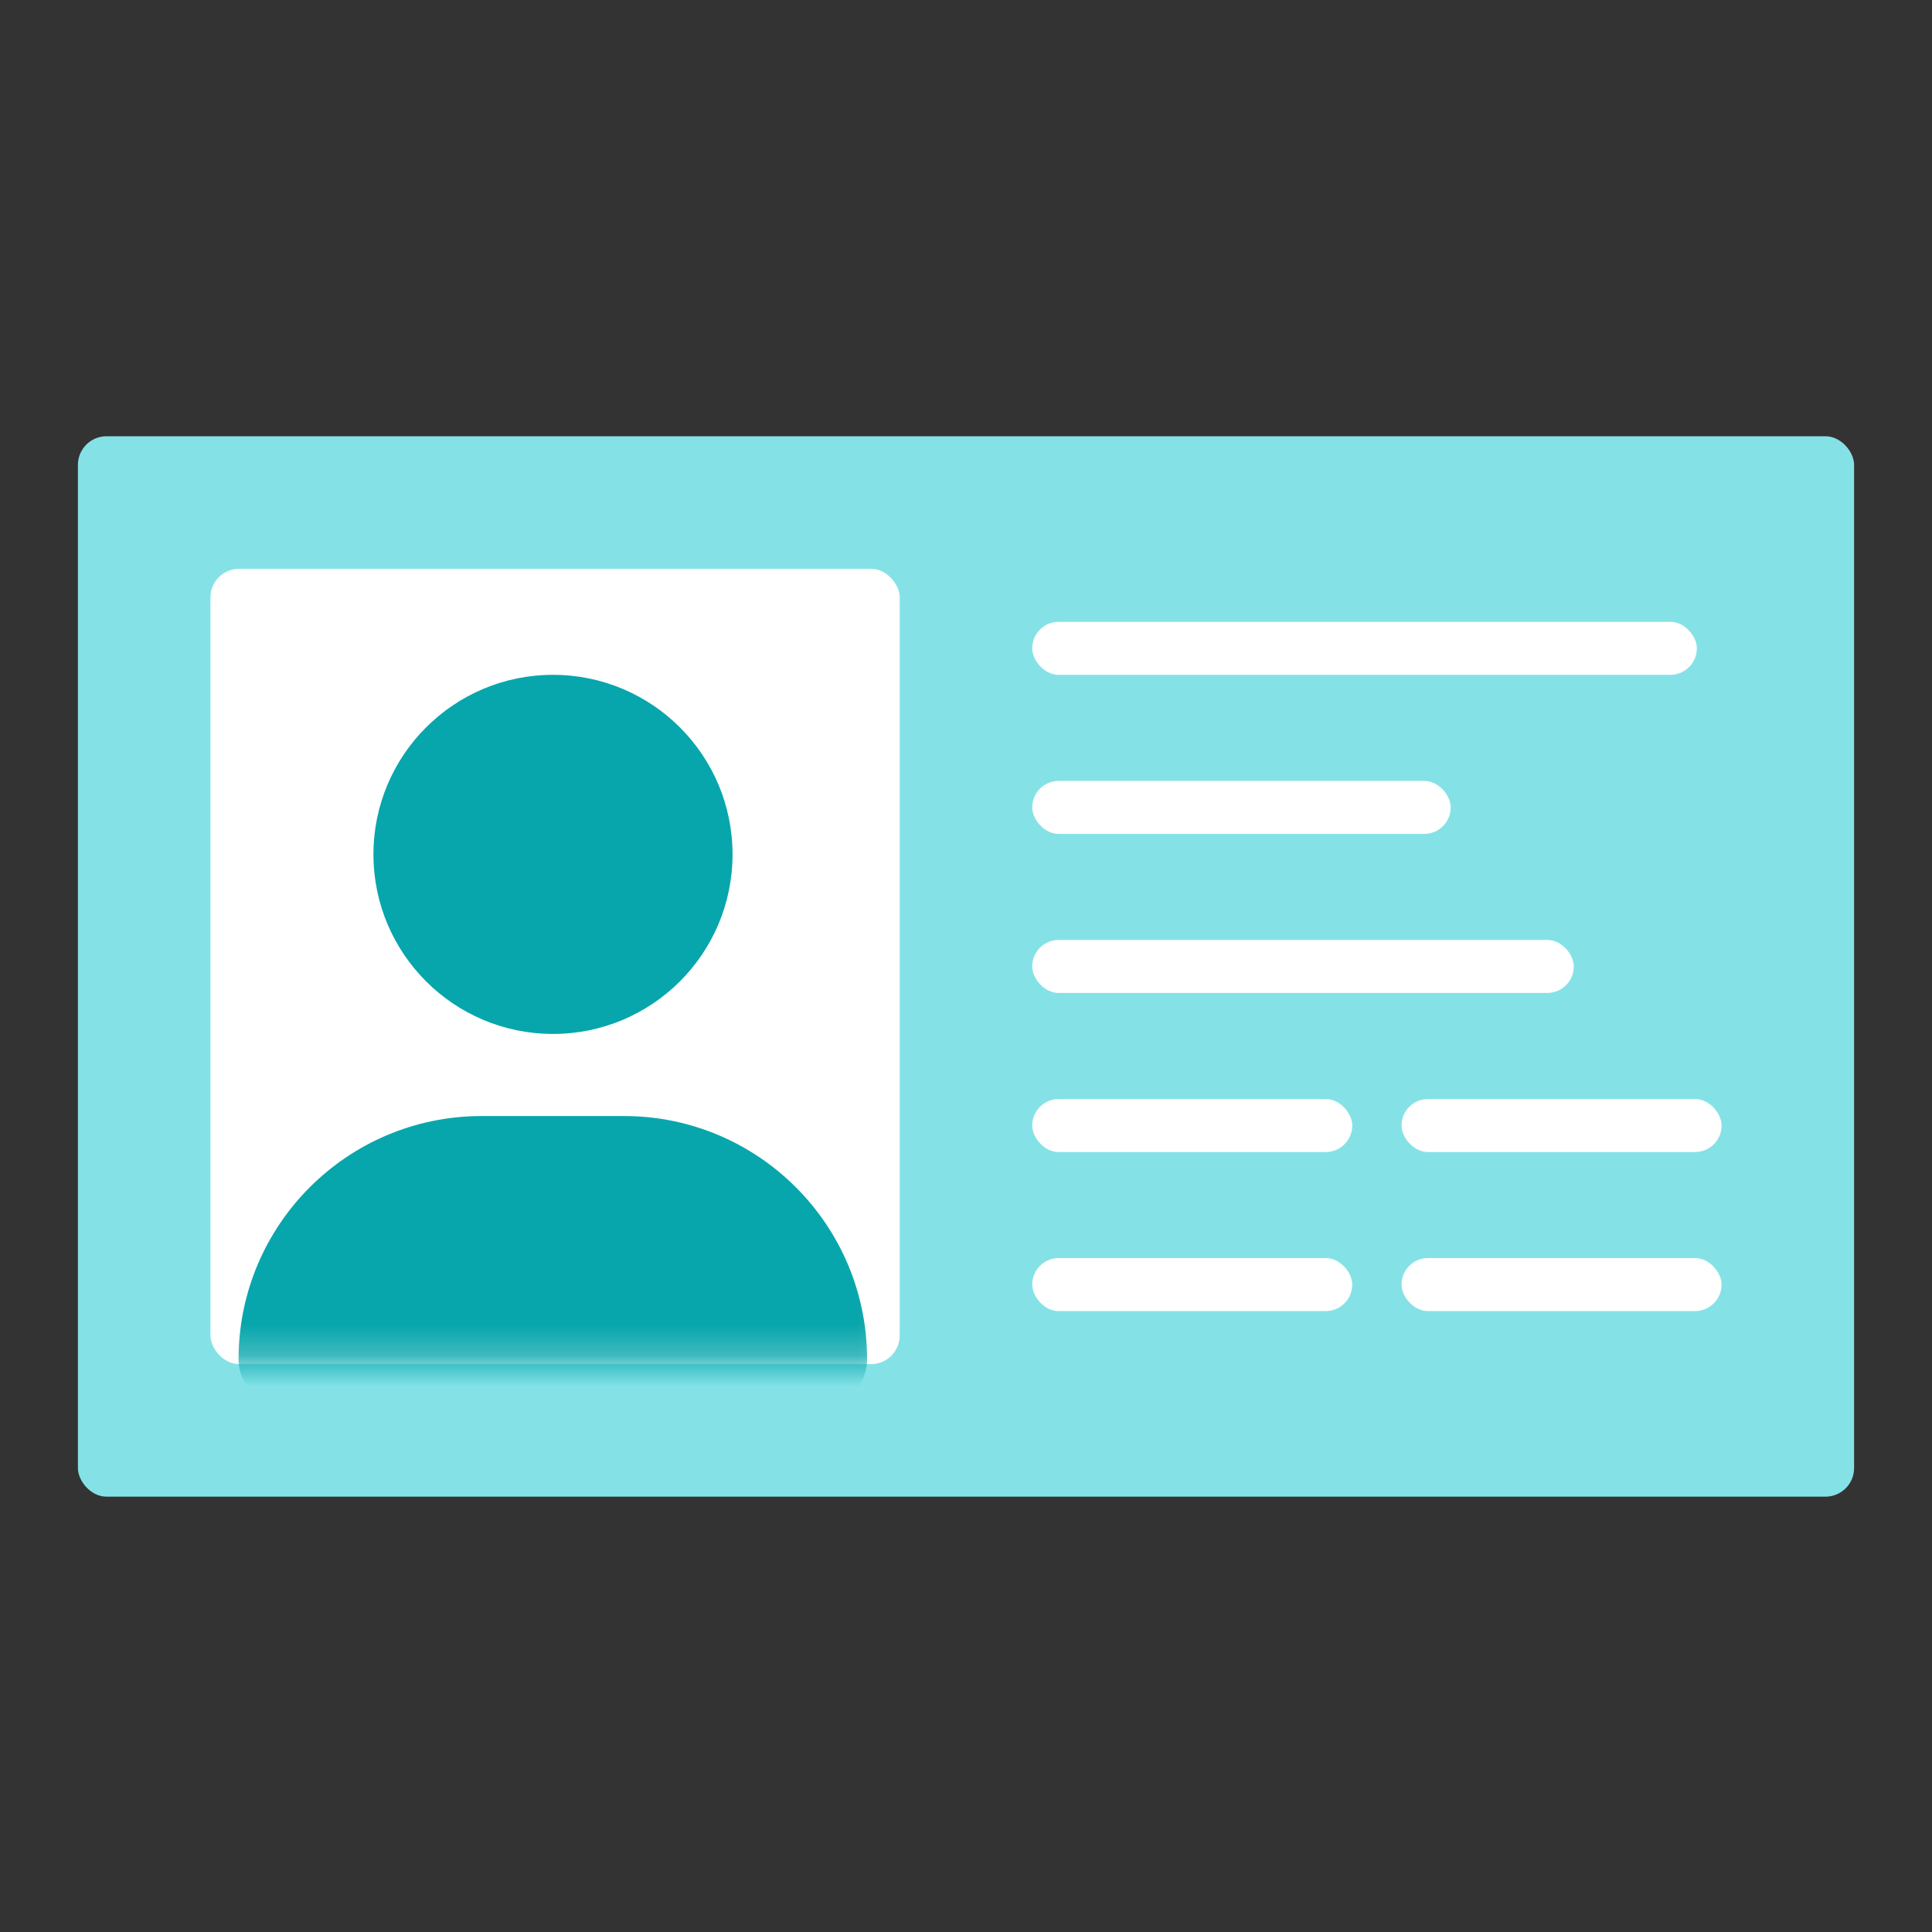 <svg width="62" height="62" viewBox="0 0 62 62" fill="none" xmlns="http://www.w3.org/2000/svg">
<rect x="0" y="0" width="62" height="62" fill="#333333" stroke="none"/>
<rect x="2.5" y="14" width="57" height="34.03" rx="0.919" fill="#84E2E7"/>
<rect x="6.754" y="18.254" width="22.119" height="25.522" rx="0.919" fill="white"/>
<mask id="mask0_621_7283" style="mask-type:alpha" maskUnits="userSpaceOnUse" x="6" y="18" width="23" height="26">
<rect x="6.754" y="18.254" width="22.119" height="25.522" fill="white"/>
</mask>
<g mask="url(#mask0_621_7283)">
<path d="M20.024 35.815H15.457C11.15 35.815 7.656 39.309 7.656 43.616C7.656 44.478 8.356 45.175 9.216 45.175H26.265C27.127 45.177 27.825 44.48 27.825 43.616C27.825 39.309 24.331 35.815 20.024 35.815Z" fill="#07A6AC"/>
<path d="M19.297 42.696H15.555C12.024 42.696 9.16 44.94 9.16 47.706C9.16 48.26 9.734 48.708 10.439 48.708H24.413C25.12 48.709 25.692 48.261 25.692 47.706C25.692 44.94 22.828 42.696 19.297 42.696Z" fill="#07A6AC"/>
<path d="M23.508 27.418C23.508 30.599 20.93 33.18 17.746 33.18C14.565 33.18 11.984 30.599 11.984 27.418C11.984 24.237 14.565 21.656 17.746 21.656C20.928 21.656 23.508 24.237 23.508 27.418Z" fill="#07A6AC"/>
</g>
<rect x="33.125" y="19.955" width="21.329" height="1.701" rx="0.851" fill="white"/>
<rect x="33.125" y="25.06" width="13.43" height="1.701" rx="0.851" fill="white"/>
<rect x="33.125" y="30.164" width="17.38" height="1.701" rx="0.851" fill="white"/>
<rect x="33.125" y="35.269" width="10.27" height="1.701" rx="0.851" fill="white"/>
<rect x="33.125" y="40.373" width="10.27" height="1.701" rx="0.851" fill="white"/>
<rect x="44.977" y="35.269" width="10.27" height="1.701" rx="0.851" fill="white"/>
<rect x="44.977" y="40.373" width="10.27" height="1.701" rx="0.851" fill="white"/>
</svg>
